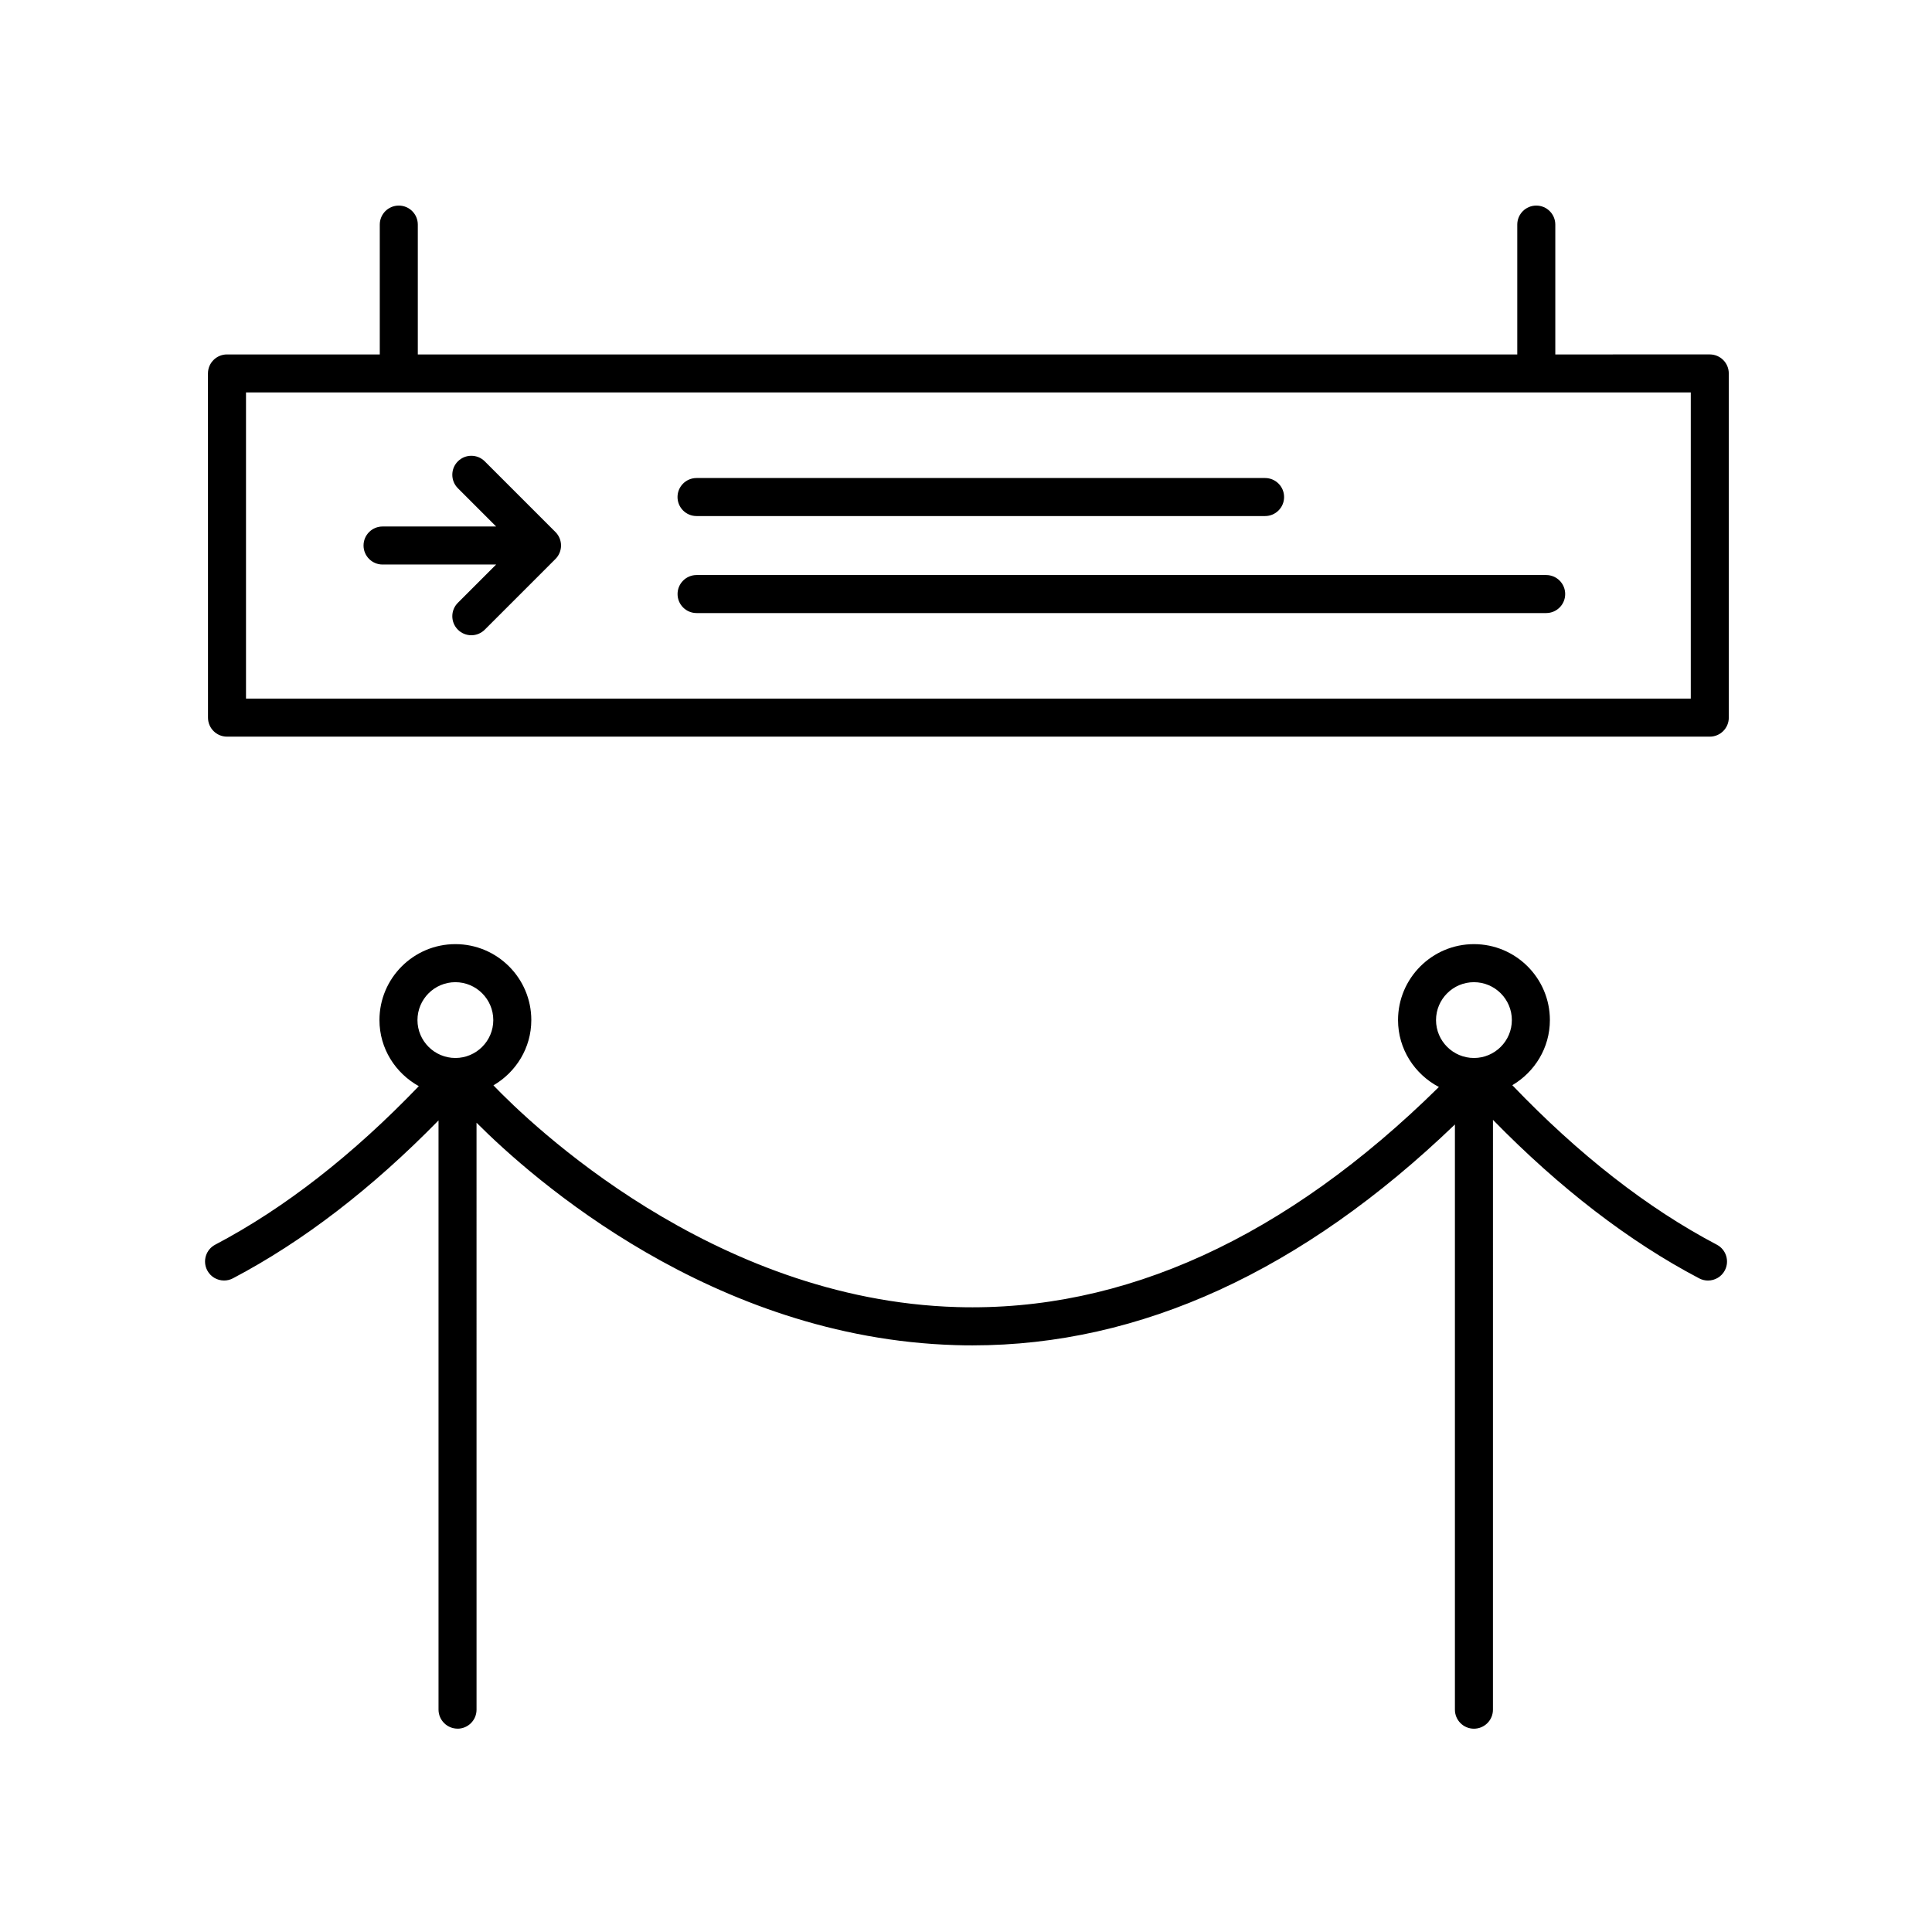 <?xml version="1.0" encoding="UTF-8"?>
<!-- Uploaded to: ICON Repo, www.svgrepo.com, Generator: ICON Repo Mixer Tools -->
<svg fill="#000000" width="800px" height="800px" version="1.1" viewBox="144 144 512 512" xmlns="http://www.w3.org/2000/svg">
 <g>
  <path d="m328.59 280.76h150.67c2.781 0 5.039-2.254 5.039-5.039s-2.258-5.039-5.039-5.039h-150.67c-2.781 0-5.039 2.254-5.039 5.039s2.258 5.039 5.039 5.039z"/>
  <path d="m553.75 296.39h-225.15c-2.781 0-5.039 2.254-5.039 5.039 0 2.785 2.258 5.039 5.039 5.039h225.15c2.781 0 5.039-2.254 5.039-5.039 0-2.789-2.258-5.039-5.039-5.039z"/>
  <path d="m199.12 334.18c0 2.785 2.258 5.039 5.039 5.039h392.95c2.781 0 5.039-2.254 5.039-5.039l-0.004-91.215c0-2.785-2.258-5.039-5.039-5.039l-40.934 0.004v-34.41c0-2.785-2.258-5.039-5.039-5.039s-5.039 2.254-5.039 5.039v34.41h-291.37v-34.41c0-2.785-2.258-5.039-5.039-5.039s-5.039 2.254-5.039 5.039v34.41h-40.496c-2.781 0-5.039 2.254-5.039 5.039zm10.074-86.176h382.88v81.133h-382.88z"/>
  <path d="m292.3 286.64c-0.258-0.621-0.625-1.176-1.094-1.641l-18.738-18.738c-1.969-1.969-5.152-1.969-7.125 0-1.969 1.969-1.969 5.152 0 7.125l10.141 10.141h-30.102c-2.781 0-5.039 2.254-5.039 5.039 0 2.785 2.258 5.039 5.039 5.039h30.102l-10.141 10.141c-1.969 1.969-1.969 5.152 0 7.125 0.984 0.984 2.273 1.477 3.562 1.477 1.289 0 2.578-0.492 3.562-1.477l18.738-18.738c0.469-0.465 0.836-1.023 1.094-1.641 0.508-1.23 0.508-2.621 0-3.852z"/>
  <path d="m265.25 602.12c2.781 0 5.039-2.254 5.039-5.039l-0.004-155.55c14.887 14.906 62.473 57.008 126.9 58.938 1.523 0.051 3.031 0.07 4.543 0.07 44.48 0 87.43-19.703 127.84-58.543v155.09c0 2.785 2.258 5.039 5.039 5.039s5.039-2.254 5.039-5.039l0.004-156.31c17.664 18.066 36.016 32.215 54.648 42.004 0.746 0.395 1.551 0.578 2.336 0.578 1.812 0 3.566-0.977 4.465-2.695 1.293-2.457 0.348-5.508-2.117-6.801-18.426-9.684-36.641-23.926-54.203-42.27 5.93-3.5 9.957-9.891 9.957-17.262 0-11.094-9.027-20.121-20.121-20.121s-20.121 9.027-20.121 20.121c0 7.723 4.422 14.367 10.828 17.738-40.543 39.969-83.547 59.617-127.73 58.324-64.914-1.91-113.27-48.797-122.83-58.758 5.977-3.492 10.039-9.906 10.039-17.305 0-11.094-9.027-20.121-20.121-20.121s-20.121 9.027-20.121 20.121c0 7.562 4.242 14.082 10.43 17.516-17.488 18.219-35.621 32.375-53.957 42.012-2.465 1.293-3.41 4.336-2.117 6.801 0.902 1.719 2.648 2.695 4.465 2.695 0.789 0 1.594-0.188 2.336-0.578 18.582-9.758 36.883-23.855 54.496-41.852v156.15c0.008 2.785 2.266 5.039 5.047 5.039zm269.36-197.83c5.543 0 10.047 4.508 10.047 10.047 0 5.535-4.508 10.039-10.047 10.039-5.535 0-10.047-4.508-10.047-10.039 0.004-5.543 4.508-10.047 10.047-10.047zm-269.93 0c5.535 0 10.047 4.508 10.047 10.047 0 5.535-4.508 10.039-10.047 10.039-5.535 0-10.047-4.508-10.047-10.039 0.004-5.543 4.508-10.047 10.047-10.047z"/>
 </g>
</svg>